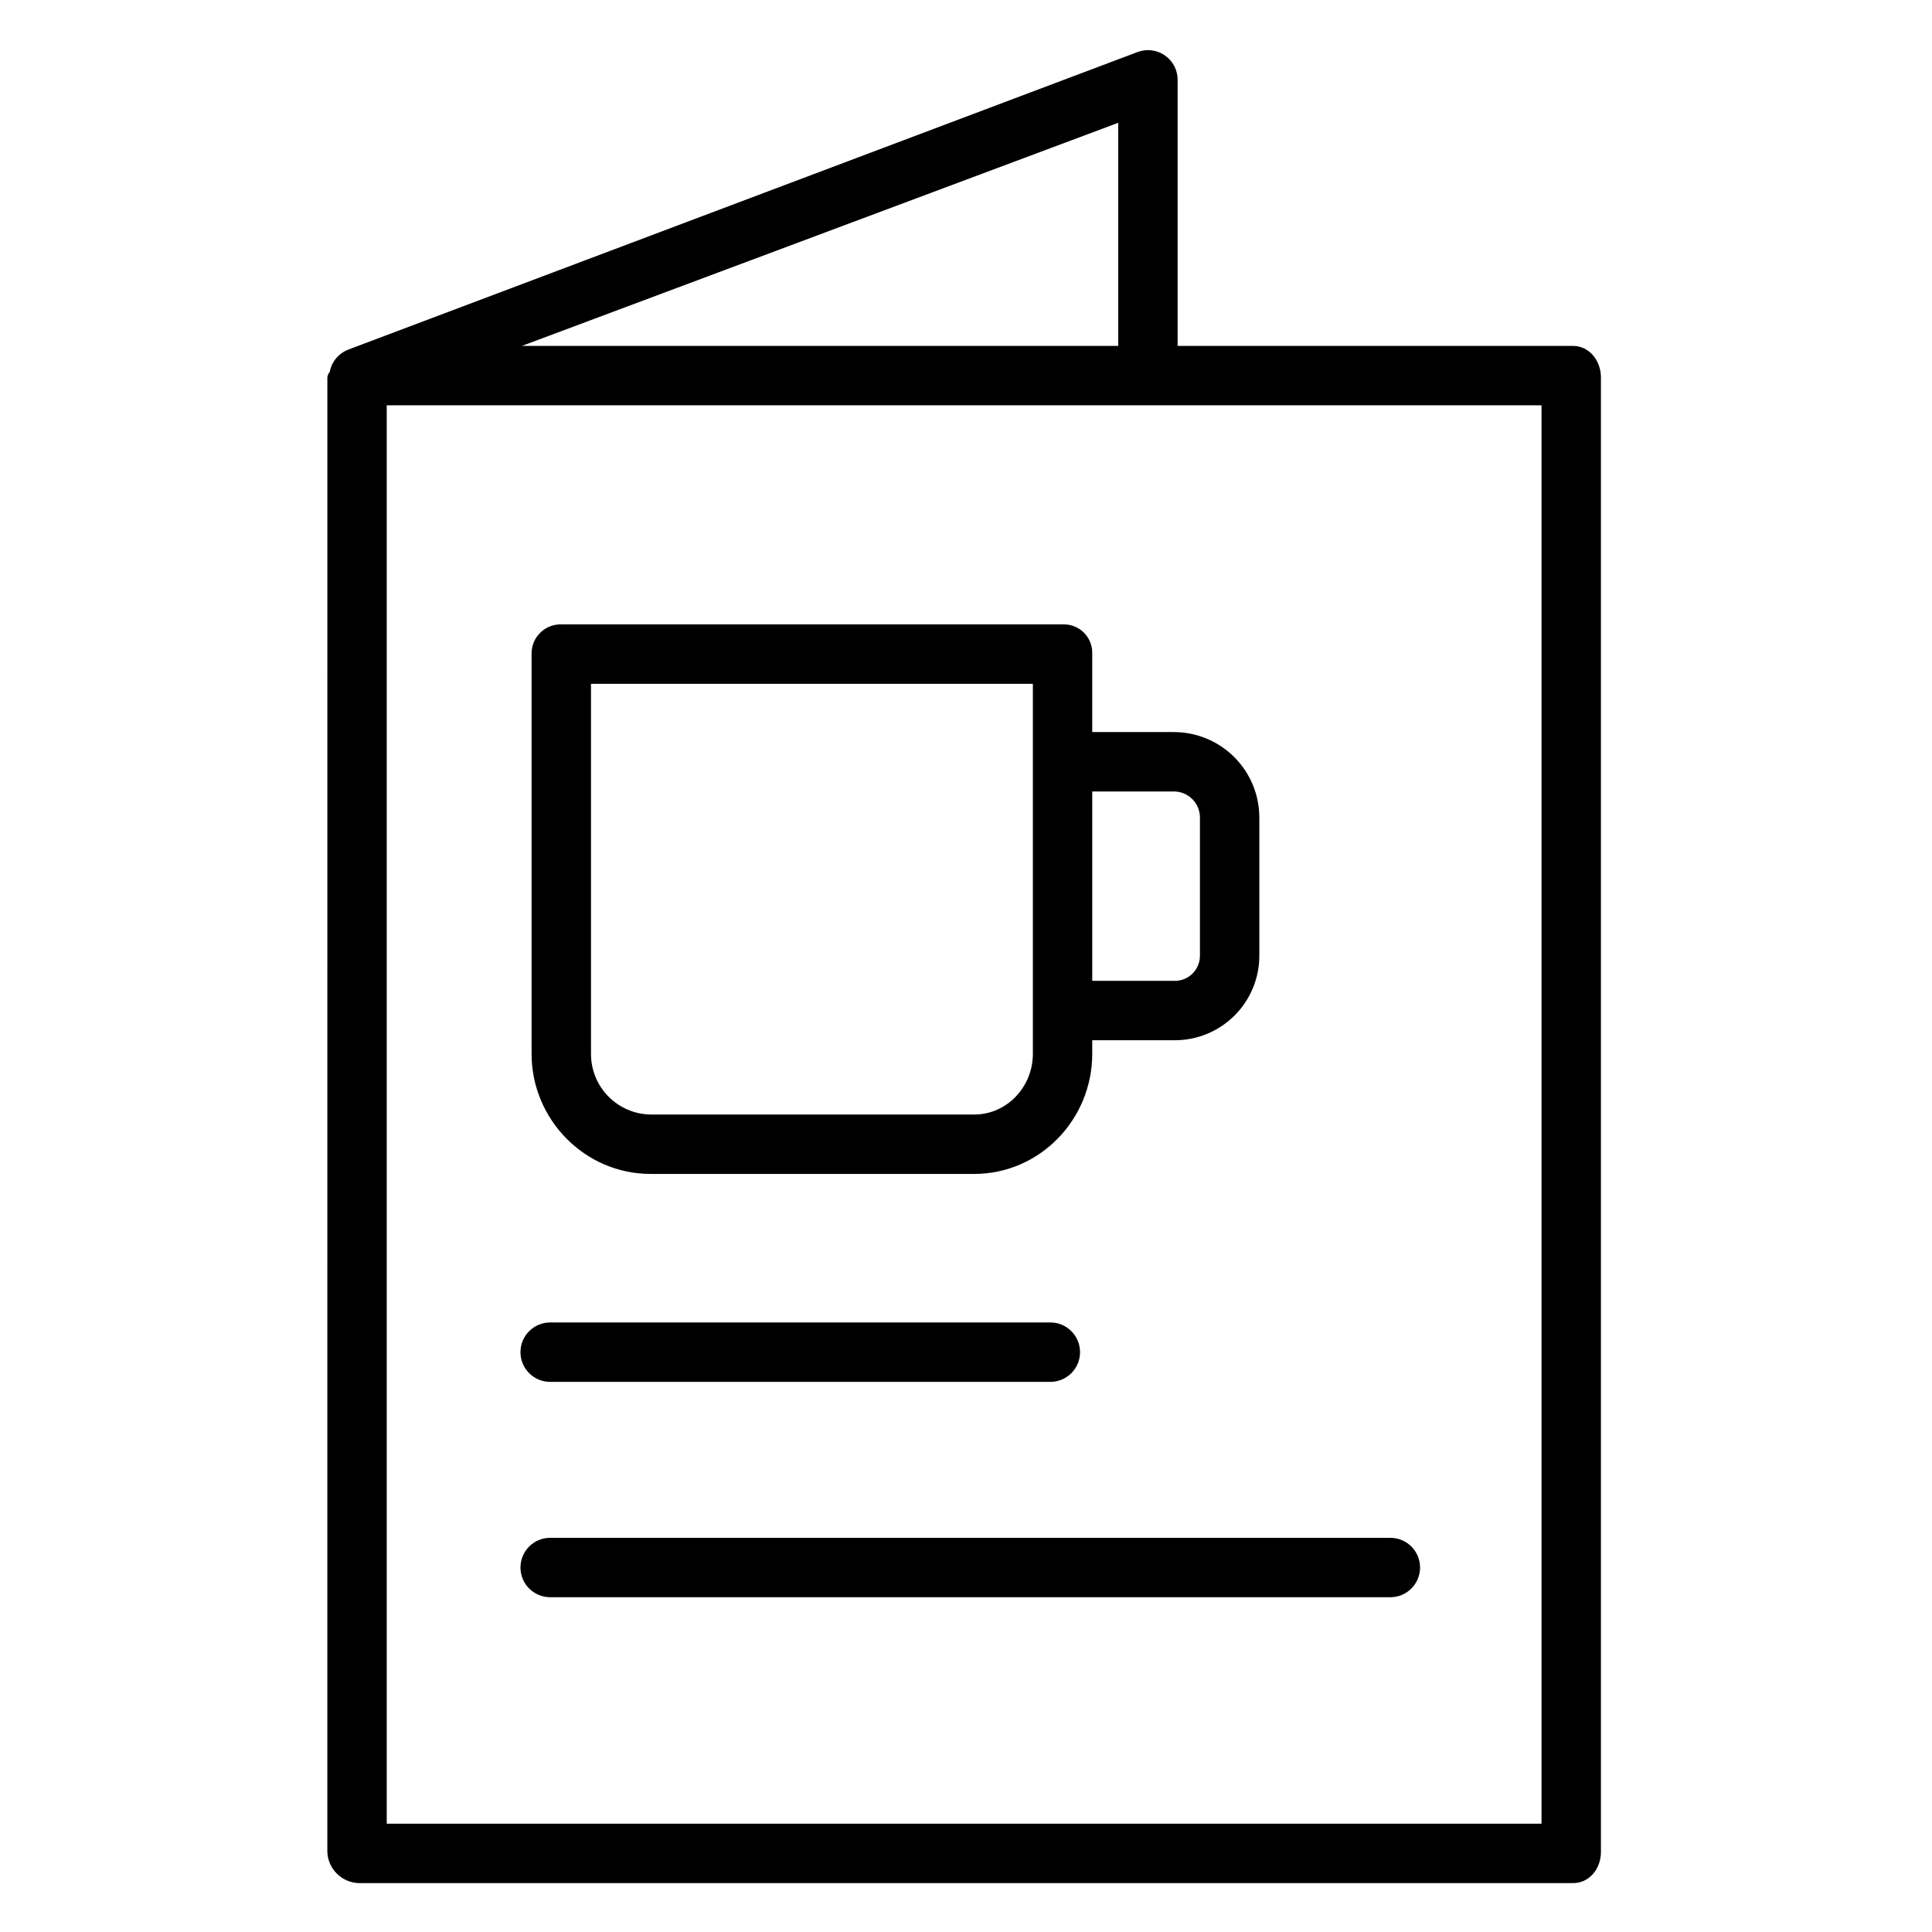 <?xml version="1.0" encoding="UTF-8"?>
<!-- The Best Svg Icon site in the world: iconSvg.co, Visit us! https://iconsvg.co -->
<svg fill="#000000" width="800px" height="800px" version="1.1" viewBox="144 144 512 512" xmlns="http://www.w3.org/2000/svg">
 <g>
  <path d="m560.88 235.67h-104.8v-70.512c0.008-2.582-1.254-5-3.375-6.473-2.121-1.473-4.832-1.805-7.246-0.895l-209.13 78.844c-0.027 0.012-0.047 0.027-0.074 0.035-0.336 0.133-0.664 0.285-0.98 0.461-0.043 0.023-0.082 0.051-0.125 0.078-0.277 0.16-0.543 0.336-0.797 0.531-0.051 0.039-0.105 0.078-0.156 0.117-0.27 0.215-0.52 0.445-0.758 0.691-0.051 0.055-0.098 0.109-0.152 0.168v-0.004c-0.211 0.234-0.414 0.484-0.594 0.742-0.023 0.031-0.047 0.059-0.066 0.09h-0.004c-0.199 0.289-0.375 0.594-0.535 0.91-0.031 0.059-0.059 0.117-0.086 0.18-0.305 0.645-0.523 1.332-0.641 2.039-0.016 0.078-0.27 0.156-0.281 0.234-0.051 0.355-0.328 0.719-0.328 1.086l-0.004 390.84c0.203 4.508 3.856 8.09 8.363 8.211h321.77c4.348 0 7.379-3.863 7.379-8.211v-390.83c0-4.348-3.031-8.332-7.379-8.332zm-120.54 0h-158.03l158.03-59.129zm112.18 391.63h-306.03v-375.89h306.03z"/>
  <path d="m289.8 510.21h132.55c4.348 0 7.871-3.523 7.871-7.871 0-4.348-3.523-7.875-7.871-7.875h-132.55c-4.348 0-7.871 3.527-7.871 7.875 0 4.348 3.523 7.871 7.871 7.871z"/>
  <path d="m289.8 567.28h222.66c4.348 0 7.871-3.523 7.871-7.871s-3.523-7.871-7.871-7.871h-222.66c-4.348 0-7.871 3.523-7.871 7.871s3.523 7.871 7.871 7.871z"/>
  <path d="m316.34 455.1h85.852c17.363 0 31.262-14.441 31.262-31.805v-3.617h21.664c5.969 0.055 11.715-2.269 15.961-6.465 4.246-4.195 6.641-9.91 6.656-15.879v-36.68c-0.004-6-2.387-11.754-6.625-16s-9.992-6.637-15.992-6.648h-21.664v-20.863c0.043-2.043-0.746-4.016-2.188-5.465-1.445-1.445-3.414-2.246-5.457-2.211h-133.08c-2.066-0.043-4.062 0.746-5.539 2.191-1.477 1.441-2.312 3.418-2.316 5.484v106.15c0 17.363 14.109 31.805 31.469 31.805zm138.78-101.35c3.805 0.016 6.879 3.102 6.875 6.906v36.68c-0.012 1.793-0.75 3.508-2.043 4.75-1.293 1.246-3.035 1.91-4.832 1.848h-21.664v-50.184zm-154.5-28.535h117.1v98.082c0 8.684-6.84 16.062-15.52 16.062h-85.852c-4.203-0.078-8.207-1.805-11.152-4.812-2.941-3.004-4.586-7.043-4.574-11.25z"/>
 </g>
</svg>